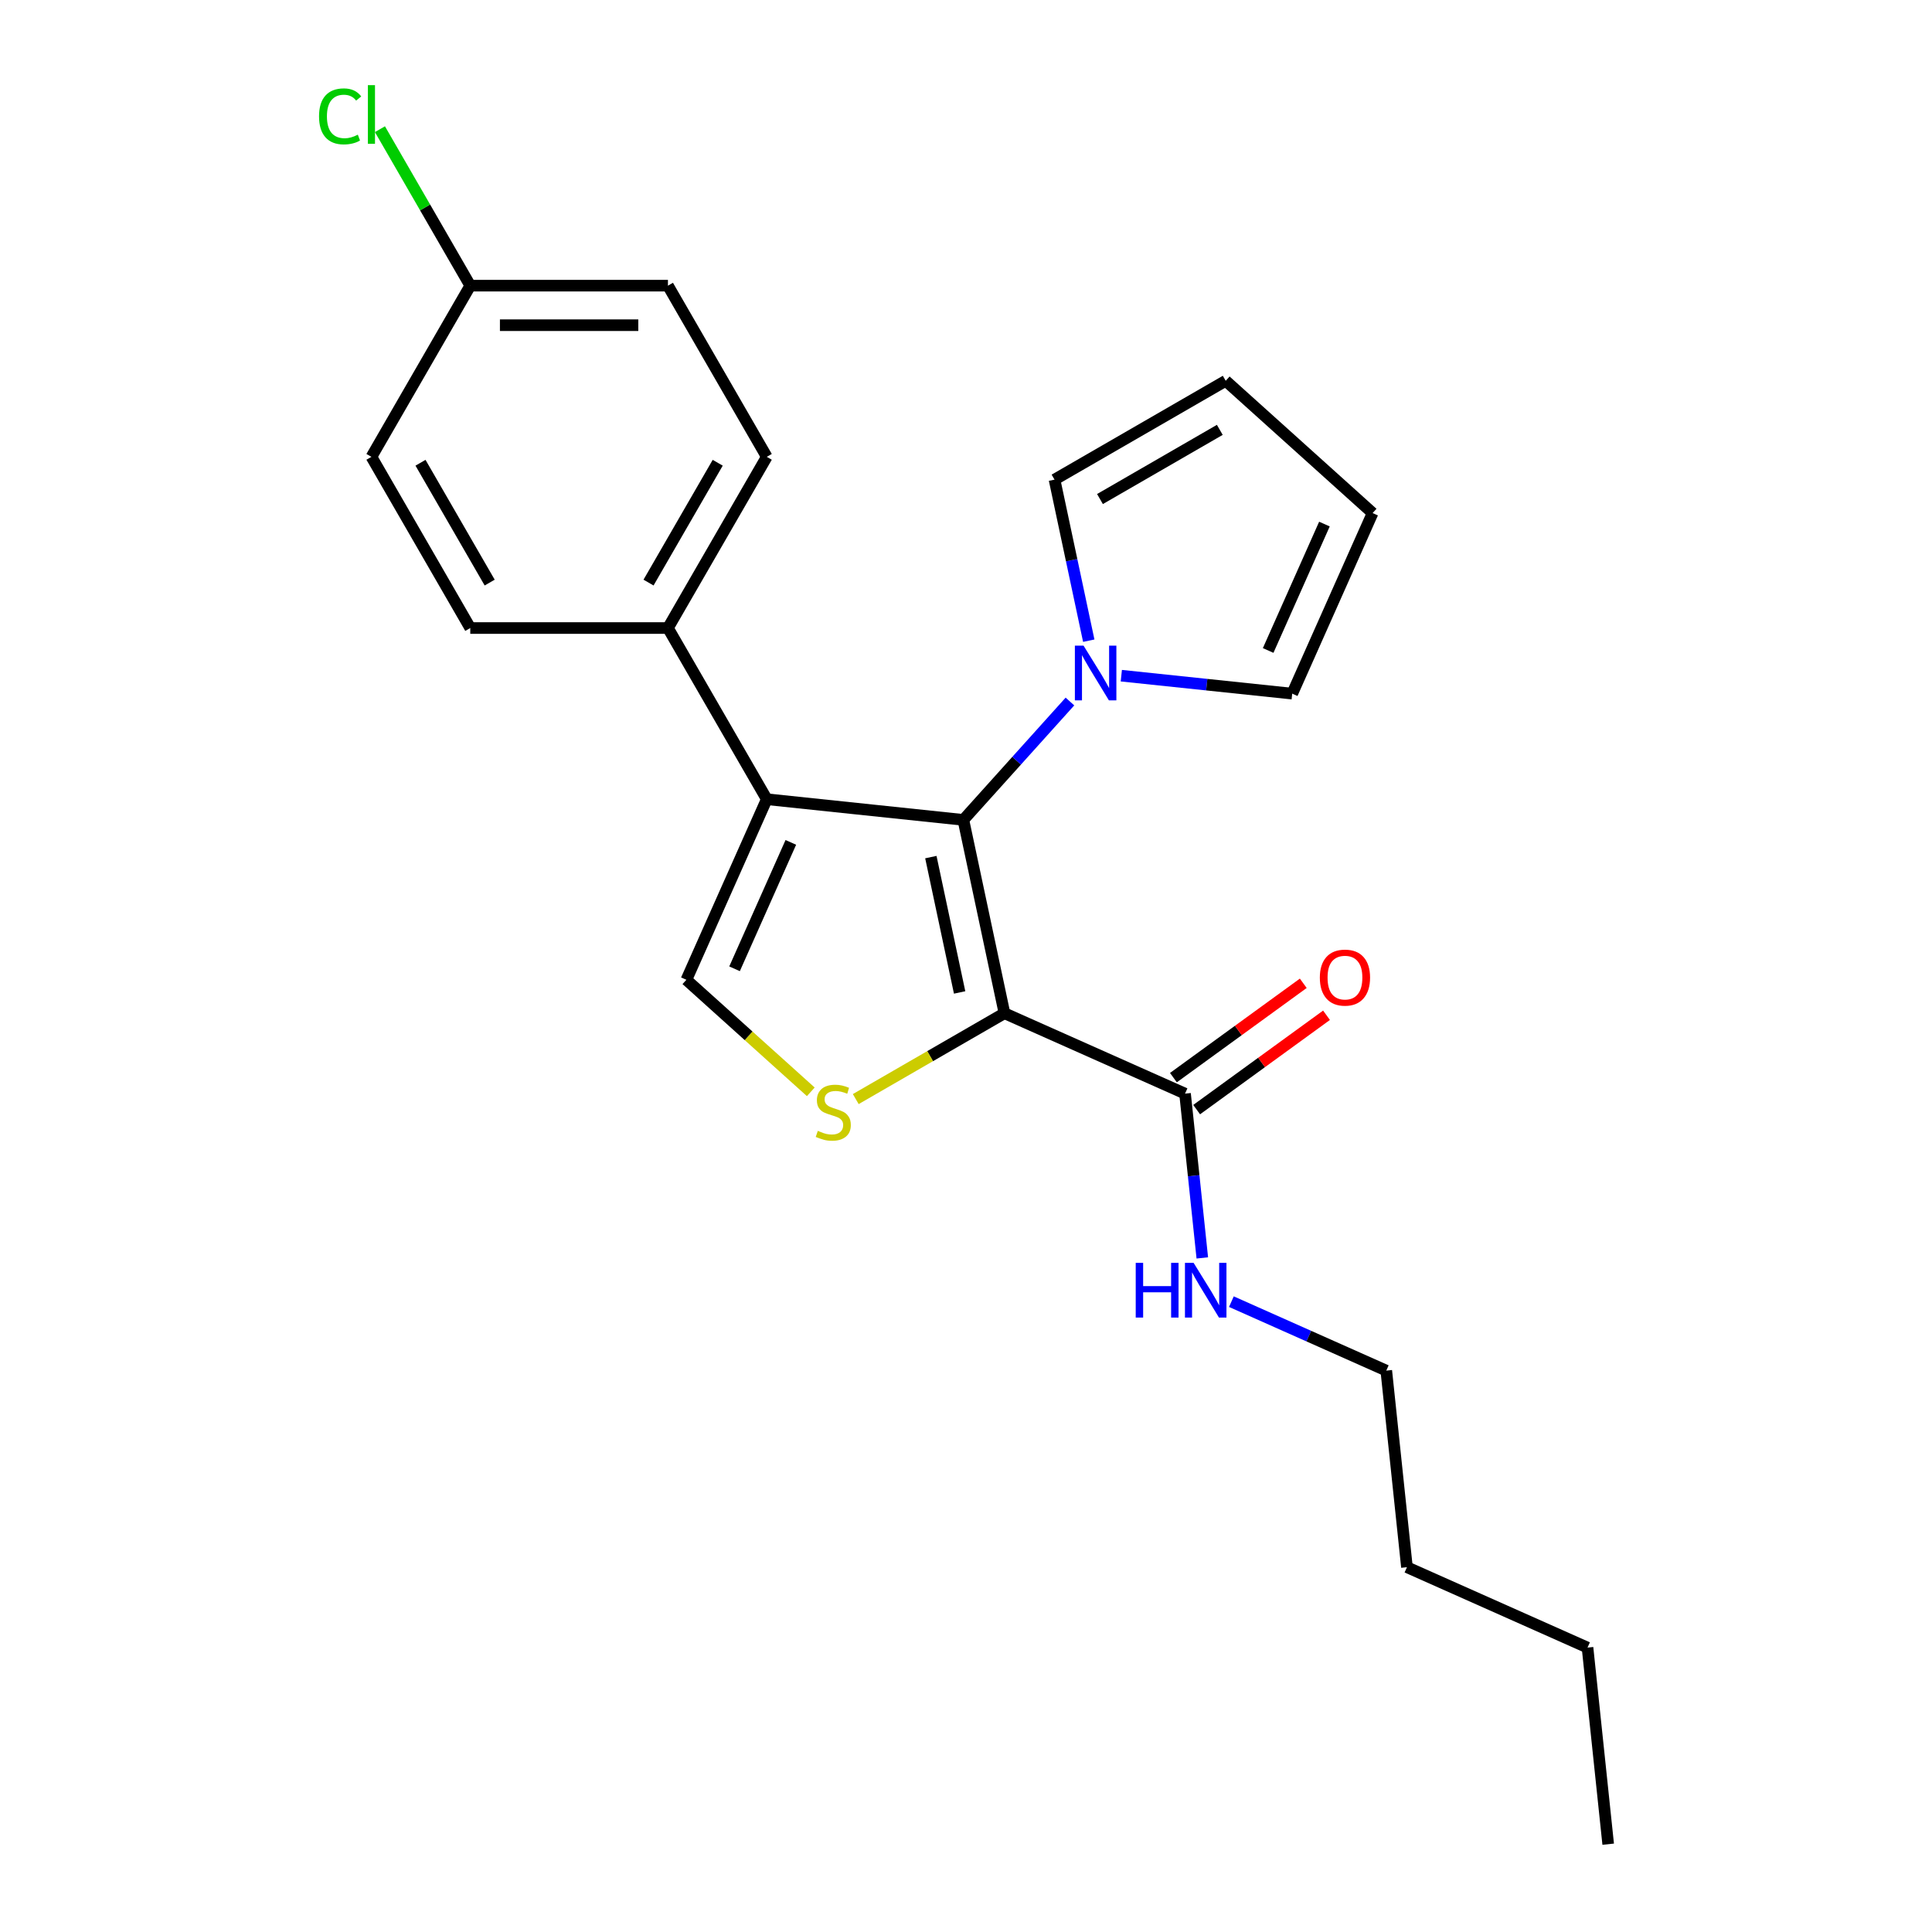 <?xml version='1.0' encoding='iso-8859-1'?>
<svg version='1.1' baseProfile='full'
              xmlns='http://www.w3.org/2000/svg'
                      xmlns:rdkit='http://www.rdkit.org/xml'
                      xmlns:xlink='http://www.w3.org/1999/xlink'
                  xml:space='preserve'
width='1000px' height='1000px' viewBox='0 0 1000 1000'>
<!-- END OF HEADER -->
<rect style='opacity:1.0;fill:#FFFFFF;stroke:none' width='1000' height='1000' x='0' y='0'> </rect>
<path class='bond-0' d='M 519.906,524.445 L 498.634,424.368' style='fill:none;fill-rule:evenodd;stroke:#000000;stroke-width:6px;stroke-linecap:butt;stroke-linejoin:miter;stroke-opacity:1' />
<path class='bond-0' d='M 496.7,513.688 L 481.81,443.634' style='fill:none;fill-rule:evenodd;stroke:#000000;stroke-width:6px;stroke-linecap:butt;stroke-linejoin:miter;stroke-opacity:1' />
<path class='bond-2' d='M 519.906,524.445 L 481.423,546.664' style='fill:none;fill-rule:evenodd;stroke:#000000;stroke-width:6px;stroke-linecap:butt;stroke-linejoin:miter;stroke-opacity:1' />
<path class='bond-2' d='M 481.423,546.664 L 442.939,568.883' style='fill:none;fill-rule:evenodd;stroke:#CCCC00;stroke-width:6px;stroke-linecap:butt;stroke-linejoin:miter;stroke-opacity:1' />
<path class='bond-5' d='M 519.906,524.445 L 613.374,566.06' style='fill:none;fill-rule:evenodd;stroke:#000000;stroke-width:6px;stroke-linecap:butt;stroke-linejoin:miter;stroke-opacity:1' />
<path class='bond-1' d='M 498.634,424.368 L 396.882,413.674' style='fill:none;fill-rule:evenodd;stroke:#000000;stroke-width:6px;stroke-linecap:butt;stroke-linejoin:miter;stroke-opacity:1' />
<path class='bond-4' d='M 498.634,424.368 L 526.216,393.736' style='fill:none;fill-rule:evenodd;stroke:#000000;stroke-width:6px;stroke-linecap:butt;stroke-linejoin:miter;stroke-opacity:1' />
<path class='bond-4' d='M 526.216,393.736 L 553.797,363.104' style='fill:none;fill-rule:evenodd;stroke:#0000FF;stroke-width:6px;stroke-linecap:butt;stroke-linejoin:miter;stroke-opacity:1' />
<path class='bond-6' d='M 396.882,413.674 L 345.726,325.068' style='fill:none;fill-rule:evenodd;stroke:#000000;stroke-width:6px;stroke-linecap:butt;stroke-linejoin:miter;stroke-opacity:1' />
<path class='bond-23' d='M 396.882,413.674 L 355.268,507.141' style='fill:none;fill-rule:evenodd;stroke:#000000;stroke-width:6px;stroke-linecap:butt;stroke-linejoin:miter;stroke-opacity:1' />
<path class='bond-23' d='M 409.333,436.017 L 380.203,501.444' style='fill:none;fill-rule:evenodd;stroke:#000000;stroke-width:6px;stroke-linecap:butt;stroke-linejoin:miter;stroke-opacity:1' />
<path class='bond-3' d='M 419.663,565.123 L 387.465,536.132' style='fill:none;fill-rule:evenodd;stroke:#CCCC00;stroke-width:6px;stroke-linecap:butt;stroke-linejoin:miter;stroke-opacity:1' />
<path class='bond-3' d='M 387.465,536.132 L 355.268,507.141' style='fill:none;fill-rule:evenodd;stroke:#000000;stroke-width:6px;stroke-linecap:butt;stroke-linejoin:miter;stroke-opacity:1' />
<path class='bond-7' d='M 563.542,331.617 L 554.682,289.937' style='fill:none;fill-rule:evenodd;stroke:#0000FF;stroke-width:6px;stroke-linecap:butt;stroke-linejoin:miter;stroke-opacity:1' />
<path class='bond-7' d='M 554.682,289.937 L 545.823,248.258' style='fill:none;fill-rule:evenodd;stroke:#000000;stroke-width:6px;stroke-linecap:butt;stroke-linejoin:miter;stroke-opacity:1' />
<path class='bond-8' d='M 580.393,349.733 L 624.62,354.381' style='fill:none;fill-rule:evenodd;stroke:#0000FF;stroke-width:6px;stroke-linecap:butt;stroke-linejoin:miter;stroke-opacity:1' />
<path class='bond-8' d='M 624.62,354.381 L 668.847,359.029' style='fill:none;fill-rule:evenodd;stroke:#000000;stroke-width:6px;stroke-linecap:butt;stroke-linejoin:miter;stroke-opacity:1' />
<path class='bond-9' d='M 619.388,574.337 L 652.995,549.92' style='fill:none;fill-rule:evenodd;stroke:#000000;stroke-width:6px;stroke-linecap:butt;stroke-linejoin:miter;stroke-opacity:1' />
<path class='bond-9' d='M 652.995,549.92 L 686.603,525.502' style='fill:none;fill-rule:evenodd;stroke:#FF0000;stroke-width:6px;stroke-linecap:butt;stroke-linejoin:miter;stroke-opacity:1' />
<path class='bond-9' d='M 607.36,557.782 L 640.968,533.365' style='fill:none;fill-rule:evenodd;stroke:#000000;stroke-width:6px;stroke-linecap:butt;stroke-linejoin:miter;stroke-opacity:1' />
<path class='bond-9' d='M 640.968,533.365 L 674.575,508.948' style='fill:none;fill-rule:evenodd;stroke:#FF0000;stroke-width:6px;stroke-linecap:butt;stroke-linejoin:miter;stroke-opacity:1' />
<path class='bond-12' d='M 613.374,566.06 L 617.843,608.577' style='fill:none;fill-rule:evenodd;stroke:#000000;stroke-width:6px;stroke-linecap:butt;stroke-linejoin:miter;stroke-opacity:1' />
<path class='bond-12' d='M 617.843,608.577 L 622.311,651.094' style='fill:none;fill-rule:evenodd;stroke:#0000FF;stroke-width:6px;stroke-linecap:butt;stroke-linejoin:miter;stroke-opacity:1' />
<path class='bond-13' d='M 345.726,325.068 L 396.882,236.462' style='fill:none;fill-rule:evenodd;stroke:#000000;stroke-width:6px;stroke-linecap:butt;stroke-linejoin:miter;stroke-opacity:1' />
<path class='bond-13' d='M 335.678,301.546 L 371.487,239.522' style='fill:none;fill-rule:evenodd;stroke:#000000;stroke-width:6px;stroke-linecap:butt;stroke-linejoin:miter;stroke-opacity:1' />
<path class='bond-14' d='M 345.726,325.068 L 243.413,325.068' style='fill:none;fill-rule:evenodd;stroke:#000000;stroke-width:6px;stroke-linecap:butt;stroke-linejoin:miter;stroke-opacity:1' />
<path class='bond-10' d='M 545.823,248.258 L 634.429,197.101' style='fill:none;fill-rule:evenodd;stroke:#000000;stroke-width:6px;stroke-linecap:butt;stroke-linejoin:miter;stroke-opacity:1' />
<path class='bond-10' d='M 569.345,258.305 L 631.369,222.496' style='fill:none;fill-rule:evenodd;stroke:#000000;stroke-width:6px;stroke-linecap:butt;stroke-linejoin:miter;stroke-opacity:1' />
<path class='bond-11' d='M 668.847,359.029 L 710.462,265.562' style='fill:none;fill-rule:evenodd;stroke:#000000;stroke-width:6px;stroke-linecap:butt;stroke-linejoin:miter;stroke-opacity:1' />
<path class='bond-11' d='M 656.396,336.686 L 685.526,271.259' style='fill:none;fill-rule:evenodd;stroke:#000000;stroke-width:6px;stroke-linecap:butt;stroke-linejoin:miter;stroke-opacity:1' />
<path class='bond-24' d='M 634.429,197.101 L 710.462,265.562' style='fill:none;fill-rule:evenodd;stroke:#000000;stroke-width:6px;stroke-linecap:butt;stroke-linejoin:miter;stroke-opacity:1' />
<path class='bond-19' d='M 637.366,673.733 L 677.451,691.579' style='fill:none;fill-rule:evenodd;stroke:#0000FF;stroke-width:6px;stroke-linecap:butt;stroke-linejoin:miter;stroke-opacity:1' />
<path class='bond-19' d='M 677.451,691.579 L 717.536,709.426' style='fill:none;fill-rule:evenodd;stroke:#000000;stroke-width:6px;stroke-linecap:butt;stroke-linejoin:miter;stroke-opacity:1' />
<path class='bond-17' d='M 396.882,236.462 L 345.726,147.857' style='fill:none;fill-rule:evenodd;stroke:#000000;stroke-width:6px;stroke-linecap:butt;stroke-linejoin:miter;stroke-opacity:1' />
<path class='bond-16' d='M 243.413,325.068 L 192.256,236.462' style='fill:none;fill-rule:evenodd;stroke:#000000;stroke-width:6px;stroke-linecap:butt;stroke-linejoin:miter;stroke-opacity:1' />
<path class='bond-16' d='M 253.46,301.546 L 217.651,239.522' style='fill:none;fill-rule:evenodd;stroke:#000000;stroke-width:6px;stroke-linecap:butt;stroke-linejoin:miter;stroke-opacity:1' />
<path class='bond-15' d='M 243.413,147.857 L 192.256,236.462' style='fill:none;fill-rule:evenodd;stroke:#000000;stroke-width:6px;stroke-linecap:butt;stroke-linejoin:miter;stroke-opacity:1' />
<path class='bond-18' d='M 243.413,147.857 L 220.033,107.363' style='fill:none;fill-rule:evenodd;stroke:#000000;stroke-width:6px;stroke-linecap:butt;stroke-linejoin:miter;stroke-opacity:1' />
<path class='bond-18' d='M 220.033,107.363 L 196.654,66.869' style='fill:none;fill-rule:evenodd;stroke:#00CC00;stroke-width:6px;stroke-linecap:butt;stroke-linejoin:miter;stroke-opacity:1' />
<path class='bond-25' d='M 243.413,147.857 L 345.726,147.857' style='fill:none;fill-rule:evenodd;stroke:#000000;stroke-width:6px;stroke-linecap:butt;stroke-linejoin:miter;stroke-opacity:1' />
<path class='bond-25' d='M 258.76,168.32 L 330.379,168.32' style='fill:none;fill-rule:evenodd;stroke:#000000;stroke-width:6px;stroke-linecap:butt;stroke-linejoin:miter;stroke-opacity:1' />
<path class='bond-20' d='M 717.536,709.426 L 728.231,811.179' style='fill:none;fill-rule:evenodd;stroke:#000000;stroke-width:6px;stroke-linecap:butt;stroke-linejoin:miter;stroke-opacity:1' />
<path class='bond-21' d='M 728.231,811.179 L 821.698,852.793' style='fill:none;fill-rule:evenodd;stroke:#000000;stroke-width:6px;stroke-linecap:butt;stroke-linejoin:miter;stroke-opacity:1' />
<path class='bond-22' d='M 821.698,852.793 L 832.393,954.545' style='fill:none;fill-rule:evenodd;stroke:#000000;stroke-width:6px;stroke-linecap:butt;stroke-linejoin:miter;stroke-opacity:1' />
<path  class='atom-3' d='M 423.301 585.322
Q 423.621 585.442, 424.941 586.002
Q 426.261 586.562, 427.701 586.922
Q 429.181 587.242, 430.621 587.242
Q 433.301 587.242, 434.861 585.962
Q 436.421 584.642, 436.421 582.362
Q 436.421 580.802, 435.621 579.842
Q 434.861 578.882, 433.661 578.362
Q 432.461 577.842, 430.461 577.242
Q 427.941 576.482, 426.421 575.762
Q 424.941 575.042, 423.861 573.522
Q 422.821 572.002, 422.821 569.442
Q 422.821 565.882, 425.221 563.682
Q 427.661 561.482, 432.461 561.482
Q 435.741 561.482, 439.461 563.042
L 438.541 566.122
Q 435.141 564.722, 432.581 564.722
Q 429.821 564.722, 428.301 565.882
Q 426.781 567.002, 426.821 568.962
Q 426.821 570.482, 427.581 571.402
Q 428.381 572.322, 429.501 572.842
Q 430.661 573.362, 432.581 573.962
Q 435.141 574.762, 436.661 575.562
Q 438.181 576.362, 439.261 578.002
Q 440.381 579.602, 440.381 582.362
Q 440.381 586.282, 437.741 588.402
Q 435.141 590.482, 430.781 590.482
Q 428.261 590.482, 426.341 589.922
Q 424.461 589.402, 422.221 588.482
L 423.301 585.322
' fill='#CCCC00'/>
<path  class='atom-5' d='M 560.835 334.175
L 570.115 349.175
Q 571.035 350.655, 572.515 353.335
Q 573.995 356.015, 574.075 356.175
L 574.075 334.175
L 577.835 334.175
L 577.835 362.495
L 573.955 362.495
L 563.995 346.095
Q 562.835 344.175, 561.595 341.975
Q 560.395 339.775, 560.035 339.095
L 560.035 362.495
L 556.355 362.495
L 556.355 334.175
L 560.835 334.175
' fill='#0000FF'/>
<path  class='atom-10' d='M 683.147 506.002
Q 683.147 499.202, 686.507 495.402
Q 689.867 491.602, 696.147 491.602
Q 702.427 491.602, 705.787 495.402
Q 709.147 499.202, 709.147 506.002
Q 709.147 512.882, 705.747 516.802
Q 702.347 520.682, 696.147 520.682
Q 689.907 520.682, 686.507 516.802
Q 683.147 512.922, 683.147 506.002
M 696.147 517.482
Q 700.467 517.482, 702.787 514.602
Q 705.147 511.682, 705.147 506.002
Q 705.147 500.442, 702.787 497.642
Q 700.467 494.802, 696.147 494.802
Q 691.827 494.802, 689.467 497.602
Q 687.147 500.402, 687.147 506.002
Q 687.147 511.722, 689.467 514.602
Q 691.827 517.482, 696.147 517.482
' fill='#FF0000'/>
<path  class='atom-13' d='M 587.849 653.652
L 591.689 653.652
L 591.689 665.692
L 606.169 665.692
L 606.169 653.652
L 610.009 653.652
L 610.009 681.972
L 606.169 681.972
L 606.169 668.892
L 591.689 668.892
L 591.689 681.972
L 587.849 681.972
L 587.849 653.652
' fill='#0000FF'/>
<path  class='atom-13' d='M 617.809 653.652
L 627.089 668.652
Q 628.009 670.132, 629.489 672.812
Q 630.969 675.492, 631.049 675.652
L 631.049 653.652
L 634.809 653.652
L 634.809 681.972
L 630.929 681.972
L 620.969 665.572
Q 619.809 663.652, 618.569 661.452
Q 617.369 659.252, 617.009 658.572
L 617.009 681.972
L 613.329 681.972
L 613.329 653.652
L 617.809 653.652
' fill='#0000FF'/>
<path  class='atom-19' d='M 165.136 60.231
Q 165.136 53.191, 168.416 49.511
Q 171.736 45.791, 178.016 45.791
Q 183.856 45.791, 186.976 49.911
L 184.336 52.071
Q 182.056 49.071, 178.016 49.071
Q 173.736 49.071, 171.456 51.951
Q 169.216 54.791, 169.216 60.231
Q 169.216 65.831, 171.536 68.711
Q 173.896 71.591, 178.456 71.591
Q 181.576 71.591, 185.216 69.711
L 186.336 72.711
Q 184.856 73.671, 182.616 74.231
Q 180.376 74.791, 177.896 74.791
Q 171.736 74.791, 168.416 71.031
Q 165.136 67.271, 165.136 60.231
' fill='#00CC00'/>
<path  class='atom-19' d='M 190.416 44.071
L 194.096 44.071
L 194.096 74.431
L 190.416 74.431
L 190.416 44.071
' fill='#00CC00'/>
</svg>

